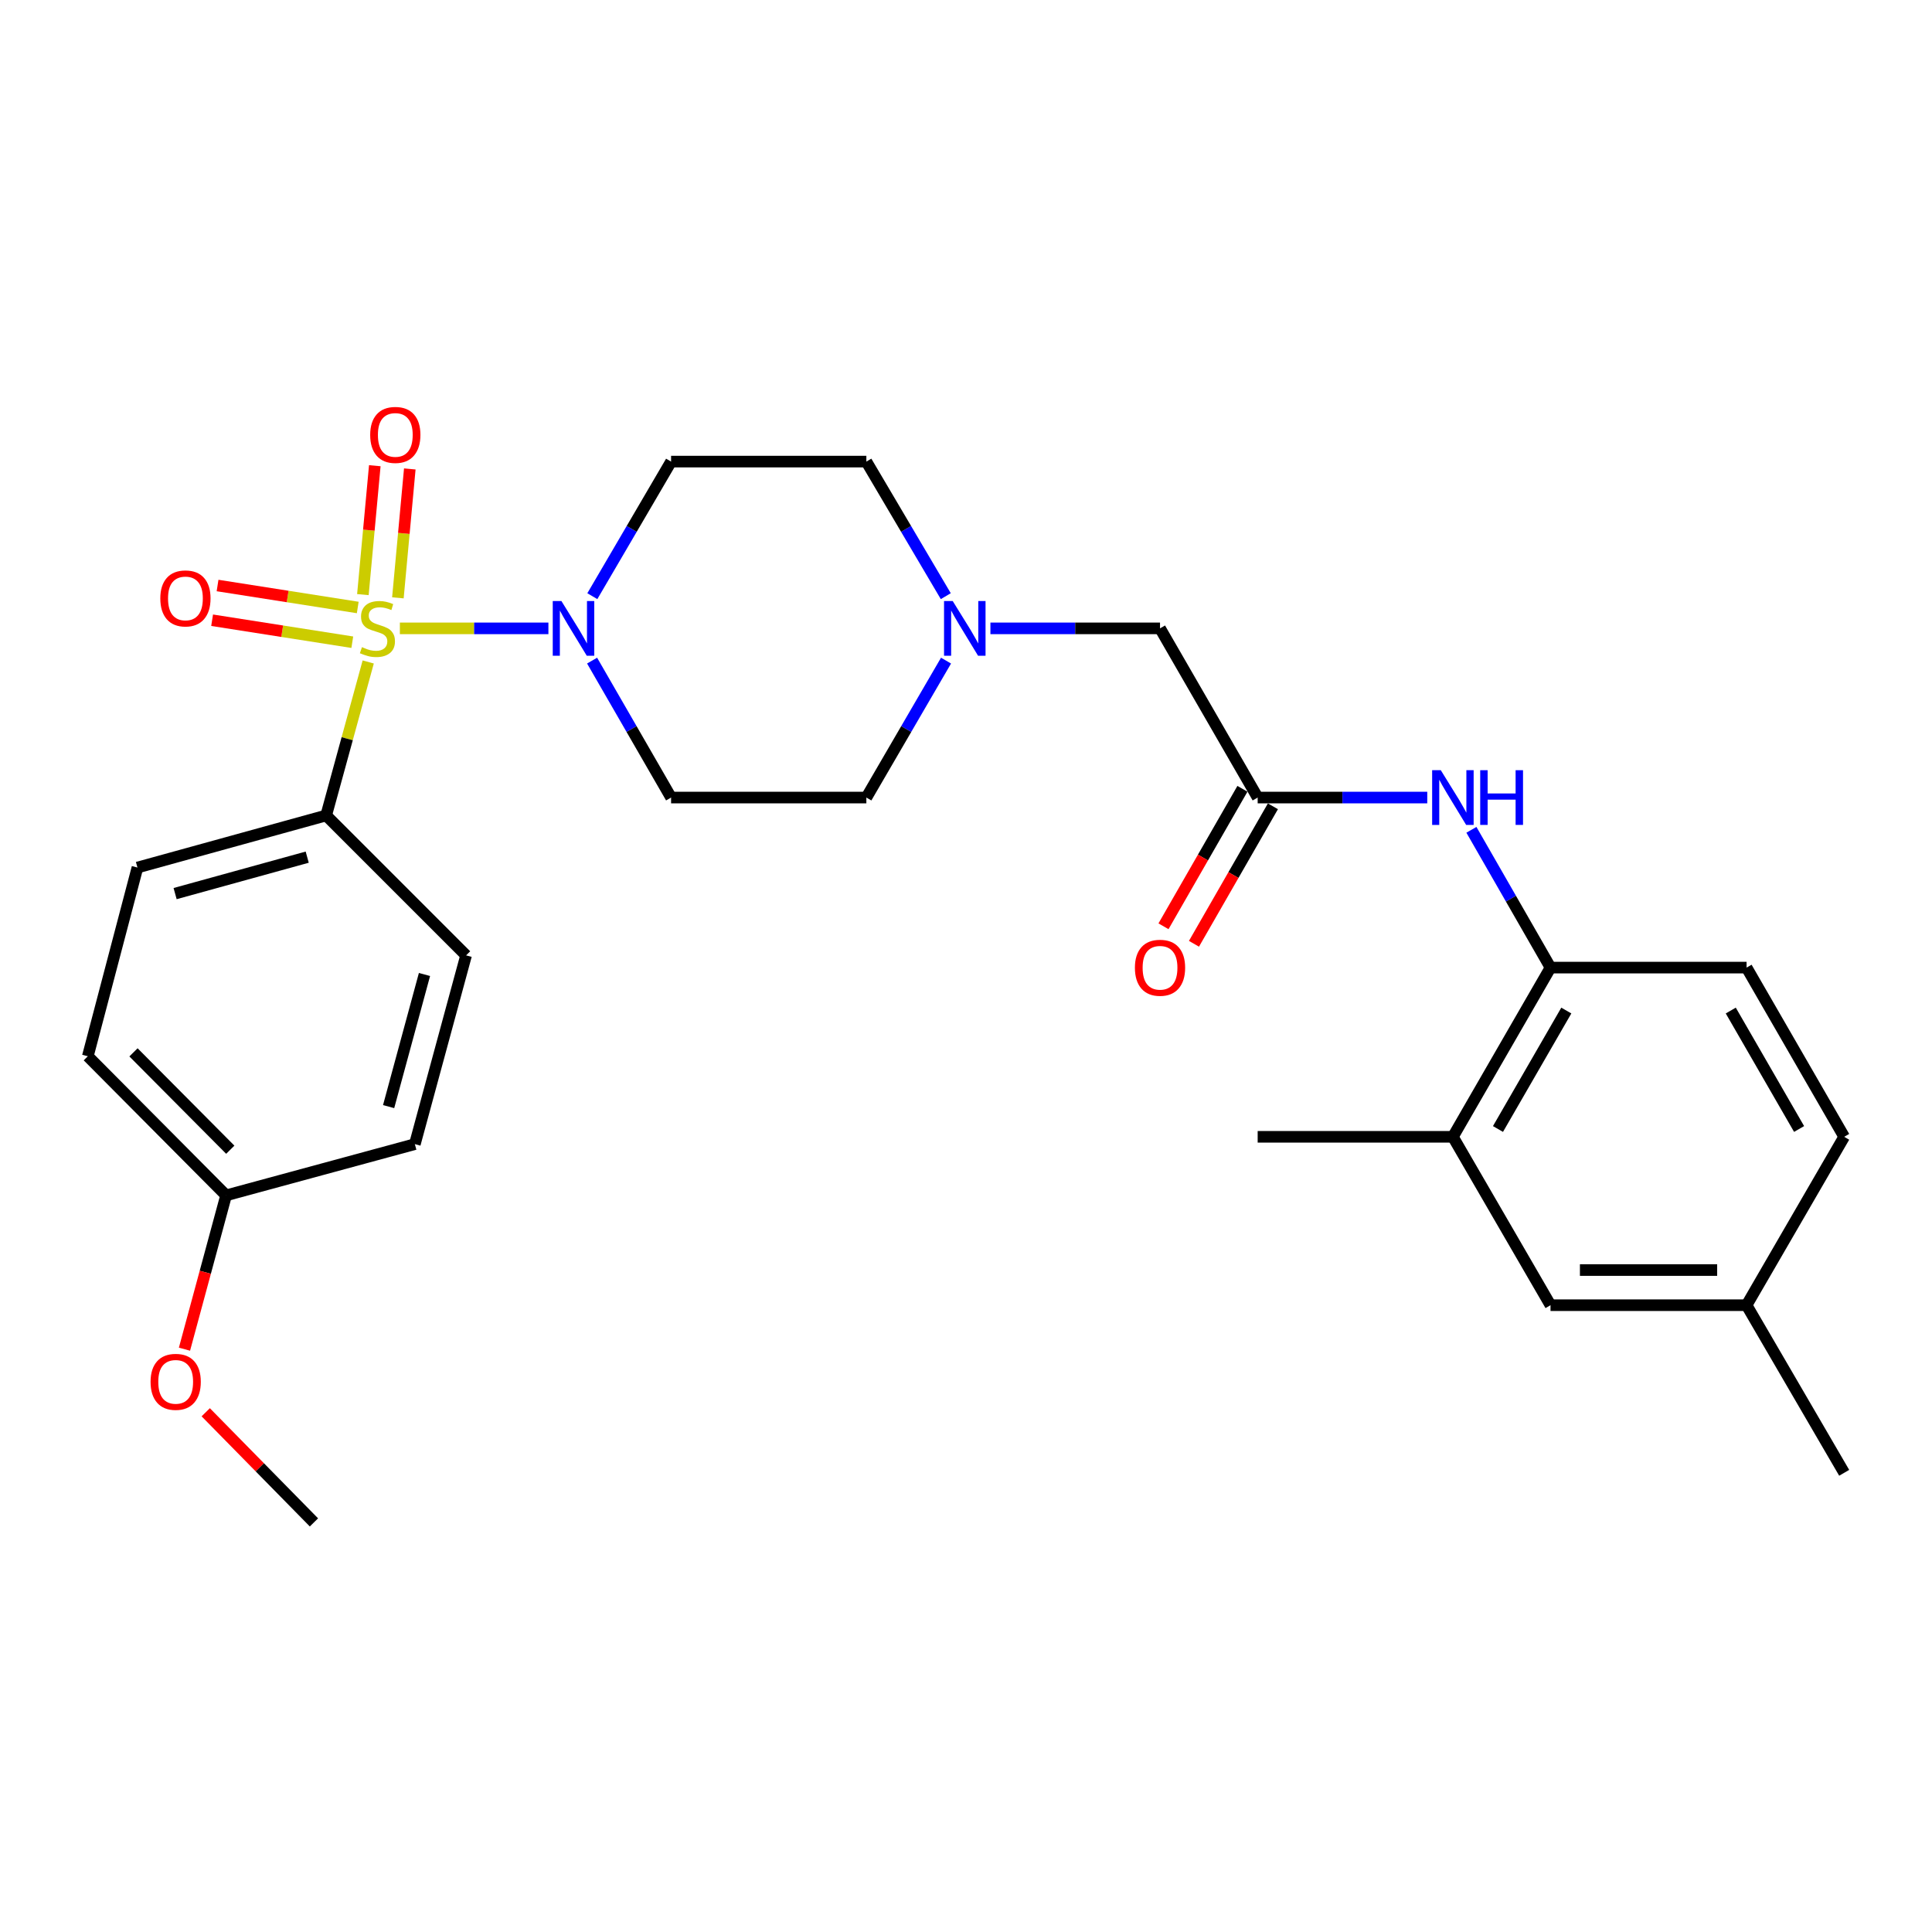 <?xml version='1.0' encoding='iso-8859-1'?>
<svg version='1.1' baseProfile='full'
              xmlns='http://www.w3.org/2000/svg'
                      xmlns:rdkit='http://www.rdkit.org/xml'
                      xmlns:xlink='http://www.w3.org/1999/xlink'
                  xml:space='preserve'
width='1000px' height='1000px' viewBox='0 0 1000 1000'>
<!-- END OF HEADER -->
<rect style='opacity:1.0;fill:#FFFFFF;stroke:none' width='1000' height='1000' x='0' y='0'> </rect>
<path class='bond-0' d='M 206.97,325.241 L 245.412,325.241' style='fill:none;fill-rule:evenodd;stroke:#CCCC00;stroke-width:6px;stroke-linecap:butt;stroke-linejoin:miter;stroke-opacity:1' />
<path class='bond-0' d='M 245.412,325.241 L 283.854,325.241' style='fill:none;fill-rule:evenodd;stroke:#0000FF;stroke-width:6px;stroke-linecap:butt;stroke-linejoin:miter;stroke-opacity:1' />
<path class='bond-2' d='M 190.589,342.631 L 179.706,382.356' style='fill:none;fill-rule:evenodd;stroke:#CCCC00;stroke-width:6px;stroke-linecap:butt;stroke-linejoin:miter;stroke-opacity:1' />
<path class='bond-2' d='M 179.706,382.356 L 168.823,422.08' style='fill:none;fill-rule:evenodd;stroke:#000000;stroke-width:6px;stroke-linecap:butt;stroke-linejoin:miter;stroke-opacity:1' />
<path class='bond-6' d='M 205.947,309.441 L 209.028,276.081' style='fill:none;fill-rule:evenodd;stroke:#CCCC00;stroke-width:6px;stroke-linecap:butt;stroke-linejoin:miter;stroke-opacity:1' />
<path class='bond-6' d='M 209.028,276.081 L 212.11,242.721' style='fill:none;fill-rule:evenodd;stroke:#FF0000;stroke-width:6px;stroke-linecap:butt;stroke-linejoin:miter;stroke-opacity:1' />
<path class='bond-6' d='M 187.832,307.768 L 190.914,274.408' style='fill:none;fill-rule:evenodd;stroke:#CCCC00;stroke-width:6px;stroke-linecap:butt;stroke-linejoin:miter;stroke-opacity:1' />
<path class='bond-6' d='M 190.914,274.408 L 193.996,241.047' style='fill:none;fill-rule:evenodd;stroke:#FF0000;stroke-width:6px;stroke-linecap:butt;stroke-linejoin:miter;stroke-opacity:1' />
<path class='bond-7' d='M 185.167,314.436 L 148.887,308.747' style='fill:none;fill-rule:evenodd;stroke:#CCCC00;stroke-width:6px;stroke-linecap:butt;stroke-linejoin:miter;stroke-opacity:1' />
<path class='bond-7' d='M 148.887,308.747 L 112.607,303.058' style='fill:none;fill-rule:evenodd;stroke:#FF0000;stroke-width:6px;stroke-linecap:butt;stroke-linejoin:miter;stroke-opacity:1' />
<path class='bond-7' d='M 182.349,332.408 L 146.069,326.719' style='fill:none;fill-rule:evenodd;stroke:#CCCC00;stroke-width:6px;stroke-linecap:butt;stroke-linejoin:miter;stroke-opacity:1' />
<path class='bond-7' d='M 146.069,326.719 L 109.789,321.03' style='fill:none;fill-rule:evenodd;stroke:#FF0000;stroke-width:6px;stroke-linecap:butt;stroke-linejoin:miter;stroke-opacity:1' />
<path class='bond-8' d='M 306.59,308.58 L 326.972,273.751' style='fill:none;fill-rule:evenodd;stroke:#0000FF;stroke-width:6px;stroke-linecap:butt;stroke-linejoin:miter;stroke-opacity:1' />
<path class='bond-8' d='M 326.972,273.751 L 347.353,238.922' style='fill:none;fill-rule:evenodd;stroke:#000000;stroke-width:6px;stroke-linecap:butt;stroke-linejoin:miter;stroke-opacity:1' />
<path class='bond-9' d='M 306.466,341.928 L 326.91,377.37' style='fill:none;fill-rule:evenodd;stroke:#0000FF;stroke-width:6px;stroke-linecap:butt;stroke-linejoin:miter;stroke-opacity:1' />
<path class='bond-9' d='M 326.91,377.37 L 347.353,412.813' style='fill:none;fill-rule:evenodd;stroke:#000000;stroke-width:6px;stroke-linecap:butt;stroke-linejoin:miter;stroke-opacity:1' />
<path class='bond-1' d='M 650.969,412.813 L 600.427,325.241' style='fill:none;fill-rule:evenodd;stroke:#000000;stroke-width:6px;stroke-linecap:butt;stroke-linejoin:miter;stroke-opacity:1' />
<path class='bond-3' d='M 650.969,412.813 L 694.858,412.813' style='fill:none;fill-rule:evenodd;stroke:#000000;stroke-width:6px;stroke-linecap:butt;stroke-linejoin:miter;stroke-opacity:1' />
<path class='bond-3' d='M 694.858,412.813 L 738.747,412.813' style='fill:none;fill-rule:evenodd;stroke:#0000FF;stroke-width:6px;stroke-linecap:butt;stroke-linejoin:miter;stroke-opacity:1' />
<path class='bond-13' d='M 643.082,408.283 L 622.651,443.863' style='fill:none;fill-rule:evenodd;stroke:#000000;stroke-width:6px;stroke-linecap:butt;stroke-linejoin:miter;stroke-opacity:1' />
<path class='bond-13' d='M 622.651,443.863 L 602.22,479.442' style='fill:none;fill-rule:evenodd;stroke:#FF0000;stroke-width:6px;stroke-linecap:butt;stroke-linejoin:miter;stroke-opacity:1' />
<path class='bond-13' d='M 658.857,417.342 L 638.426,452.922' style='fill:none;fill-rule:evenodd;stroke:#000000;stroke-width:6px;stroke-linecap:butt;stroke-linejoin:miter;stroke-opacity:1' />
<path class='bond-13' d='M 638.426,452.922 L 617.995,488.501' style='fill:none;fill-rule:evenodd;stroke:#FF0000;stroke-width:6px;stroke-linecap:butt;stroke-linejoin:miter;stroke-opacity:1' />
<path class='bond-17' d='M 168.823,422.08 L 71.145,449.034' style='fill:none;fill-rule:evenodd;stroke:#000000;stroke-width:6px;stroke-linecap:butt;stroke-linejoin:miter;stroke-opacity:1' />
<path class='bond-17' d='M 159.011,443.659 L 90.636,462.527' style='fill:none;fill-rule:evenodd;stroke:#000000;stroke-width:6px;stroke-linecap:butt;stroke-linejoin:miter;stroke-opacity:1' />
<path class='bond-18' d='M 168.823,422.08 L 241.246,494.503' style='fill:none;fill-rule:evenodd;stroke:#000000;stroke-width:6px;stroke-linecap:butt;stroke-linejoin:miter;stroke-opacity:1' />
<path class='bond-4' d='M 761.599,429.51 L 782.072,465.17' style='fill:none;fill-rule:evenodd;stroke:#0000FF;stroke-width:6px;stroke-linecap:butt;stroke-linejoin:miter;stroke-opacity:1' />
<path class='bond-4' d='M 782.072,465.17 L 802.545,500.829' style='fill:none;fill-rule:evenodd;stroke:#000000;stroke-width:6px;stroke-linecap:butt;stroke-linejoin:miter;stroke-opacity:1' />
<path class='bond-10' d='M 802.545,500.829 L 752.013,588.411' style='fill:none;fill-rule:evenodd;stroke:#000000;stroke-width:6px;stroke-linecap:butt;stroke-linejoin:miter;stroke-opacity:1' />
<path class='bond-10' d='M 810.722,523.058 L 775.35,584.365' style='fill:none;fill-rule:evenodd;stroke:#000000;stroke-width:6px;stroke-linecap:butt;stroke-linejoin:miter;stroke-opacity:1' />
<path class='bond-14' d='M 802.545,500.829 L 904.024,500.829' style='fill:none;fill-rule:evenodd;stroke:#000000;stroke-width:6px;stroke-linecap:butt;stroke-linejoin:miter;stroke-opacity:1' />
<path class='bond-5' d='M 489.662,341.934 L 469.045,377.373' style='fill:none;fill-rule:evenodd;stroke:#0000FF;stroke-width:6px;stroke-linecap:butt;stroke-linejoin:miter;stroke-opacity:1' />
<path class='bond-5' d='M 469.045,377.373 L 448.427,412.813' style='fill:none;fill-rule:evenodd;stroke:#000000;stroke-width:6px;stroke-linecap:butt;stroke-linejoin:miter;stroke-opacity:1' />
<path class='bond-11' d='M 512.64,325.241 L 556.534,325.241' style='fill:none;fill-rule:evenodd;stroke:#0000FF;stroke-width:6px;stroke-linecap:butt;stroke-linejoin:miter;stroke-opacity:1' />
<path class='bond-11' d='M 556.534,325.241 L 600.427,325.241' style='fill:none;fill-rule:evenodd;stroke:#000000;stroke-width:6px;stroke-linecap:butt;stroke-linejoin:miter;stroke-opacity:1' />
<path class='bond-29' d='M 489.537,308.575 L 468.982,273.748' style='fill:none;fill-rule:evenodd;stroke:#0000FF;stroke-width:6px;stroke-linecap:butt;stroke-linejoin:miter;stroke-opacity:1' />
<path class='bond-29' d='M 468.982,273.748 L 448.427,238.922' style='fill:none;fill-rule:evenodd;stroke:#000000;stroke-width:6px;stroke-linecap:butt;stroke-linejoin:miter;stroke-opacity:1' />
<path class='bond-15' d='M 347.353,238.922 L 448.427,238.922' style='fill:none;fill-rule:evenodd;stroke:#000000;stroke-width:6px;stroke-linecap:butt;stroke-linejoin:miter;stroke-opacity:1' />
<path class='bond-16' d='M 347.353,412.813 L 448.427,412.813' style='fill:none;fill-rule:evenodd;stroke:#000000;stroke-width:6px;stroke-linecap:butt;stroke-linejoin:miter;stroke-opacity:1' />
<path class='bond-12' d='M 752.013,588.411 L 802.545,675.569' style='fill:none;fill-rule:evenodd;stroke:#000000;stroke-width:6px;stroke-linecap:butt;stroke-linejoin:miter;stroke-opacity:1' />
<path class='bond-25' d='M 752.013,588.411 L 650.969,588.411' style='fill:none;fill-rule:evenodd;stroke:#000000;stroke-width:6px;stroke-linecap:butt;stroke-linejoin:miter;stroke-opacity:1' />
<path class='bond-30' d='M 802.545,675.569 L 904.024,675.569' style='fill:none;fill-rule:evenodd;stroke:#000000;stroke-width:6px;stroke-linecap:butt;stroke-linejoin:miter;stroke-opacity:1' />
<path class='bond-30' d='M 817.767,657.377 L 888.802,657.377' style='fill:none;fill-rule:evenodd;stroke:#000000;stroke-width:6px;stroke-linecap:butt;stroke-linejoin:miter;stroke-opacity:1' />
<path class='bond-21' d='M 904.024,500.829 L 954.545,588.411' style='fill:none;fill-rule:evenodd;stroke:#000000;stroke-width:6px;stroke-linecap:butt;stroke-linejoin:miter;stroke-opacity:1' />
<path class='bond-21' d='M 895.844,523.056 L 931.209,584.364' style='fill:none;fill-rule:evenodd;stroke:#000000;stroke-width:6px;stroke-linecap:butt;stroke-linejoin:miter;stroke-opacity:1' />
<path class='bond-22' d='M 71.145,449.034 L 45.455,546.722' style='fill:none;fill-rule:evenodd;stroke:#000000;stroke-width:6px;stroke-linecap:butt;stroke-linejoin:miter;stroke-opacity:1' />
<path class='bond-23' d='M 241.246,494.503 L 214.727,592.201' style='fill:none;fill-rule:evenodd;stroke:#000000;stroke-width:6px;stroke-linecap:butt;stroke-linejoin:miter;stroke-opacity:1' />
<path class='bond-23' d='M 219.712,504.392 L 201.148,572.781' style='fill:none;fill-rule:evenodd;stroke:#000000;stroke-width:6px;stroke-linecap:butt;stroke-linejoin:miter;stroke-opacity:1' />
<path class='bond-19' d='M 904.024,675.569 L 954.545,588.411' style='fill:none;fill-rule:evenodd;stroke:#000000;stroke-width:6px;stroke-linecap:butt;stroke-linejoin:miter;stroke-opacity:1' />
<path class='bond-26' d='M 904.024,675.569 L 954.545,762.322' style='fill:none;fill-rule:evenodd;stroke:#000000;stroke-width:6px;stroke-linecap:butt;stroke-linejoin:miter;stroke-opacity:1' />
<path class='bond-20' d='M 117.028,618.72 L 214.727,592.201' style='fill:none;fill-rule:evenodd;stroke:#000000;stroke-width:6px;stroke-linecap:butt;stroke-linejoin:miter;stroke-opacity:1' />
<path class='bond-24' d='M 117.028,618.72 L 106.256,658.529' style='fill:none;fill-rule:evenodd;stroke:#000000;stroke-width:6px;stroke-linecap:butt;stroke-linejoin:miter;stroke-opacity:1' />
<path class='bond-24' d='M 106.256,658.529 L 95.484,698.338' style='fill:none;fill-rule:evenodd;stroke:#FF0000;stroke-width:6px;stroke-linecap:butt;stroke-linejoin:miter;stroke-opacity:1' />
<path class='bond-28' d='M 117.028,618.72 L 45.455,546.722' style='fill:none;fill-rule:evenodd;stroke:#000000;stroke-width:6px;stroke-linecap:butt;stroke-linejoin:miter;stroke-opacity:1' />
<path class='bond-28' d='M 119.193,595.095 L 69.092,544.697' style='fill:none;fill-rule:evenodd;stroke:#000000;stroke-width:6px;stroke-linecap:butt;stroke-linejoin:miter;stroke-opacity:1' />
<path class='bond-27' d='M 106.486,730.985 L 134.491,759.489' style='fill:none;fill-rule:evenodd;stroke:#FF0000;stroke-width:6px;stroke-linecap:butt;stroke-linejoin:miter;stroke-opacity:1' />
<path class='bond-27' d='M 134.491,759.489 L 162.497,787.993' style='fill:none;fill-rule:evenodd;stroke:#000000;stroke-width:6px;stroke-linecap:butt;stroke-linejoin:miter;stroke-opacity:1' />
<path  class='atom-0' d='M 187.353 334.961
Q 187.673 335.081, 188.993 335.641
Q 190.313 336.201, 191.753 336.561
Q 193.233 336.881, 194.673 336.881
Q 197.353 336.881, 198.913 335.601
Q 200.473 334.281, 200.473 332.001
Q 200.473 330.441, 199.673 329.481
Q 198.913 328.521, 197.713 328.001
Q 196.513 327.481, 194.513 326.881
Q 191.993 326.121, 190.473 325.401
Q 188.993 324.681, 187.913 323.161
Q 186.873 321.641, 186.873 319.081
Q 186.873 315.521, 189.273 313.321
Q 191.713 311.121, 196.513 311.121
Q 199.793 311.121, 203.513 312.681
L 202.593 315.761
Q 199.193 314.361, 196.633 314.361
Q 193.873 314.361, 192.353 315.521
Q 190.833 316.641, 190.873 318.601
Q 190.873 320.121, 191.633 321.041
Q 192.433 321.961, 193.553 322.481
Q 194.713 323.001, 196.633 323.601
Q 199.193 324.401, 200.713 325.201
Q 202.233 326.001, 203.313 327.641
Q 204.433 329.241, 204.433 332.001
Q 204.433 335.921, 201.793 338.041
Q 199.193 340.121, 194.833 340.121
Q 192.313 340.121, 190.393 339.561
Q 188.513 339.041, 186.273 338.121
L 187.353 334.961
' fill='#CCCC00'/>
<path  class='atom-1' d='M 290.581 311.081
L 299.861 326.081
Q 300.781 327.561, 302.261 330.241
Q 303.741 332.921, 303.821 333.081
L 303.821 311.081
L 307.581 311.081
L 307.581 339.401
L 303.701 339.401
L 293.741 323.001
Q 292.581 321.081, 291.341 318.881
Q 290.141 316.681, 289.781 316.001
L 289.781 339.401
L 286.101 339.401
L 286.101 311.081
L 290.581 311.081
' fill='#0000FF'/>
<path  class='atom-4' d='M 745.753 398.653
L 755.033 413.653
Q 755.953 415.133, 757.433 417.813
Q 758.913 420.493, 758.993 420.653
L 758.993 398.653
L 762.753 398.653
L 762.753 426.973
L 758.873 426.973
L 748.913 410.573
Q 747.753 408.653, 746.513 406.453
Q 745.313 404.253, 744.953 403.573
L 744.953 426.973
L 741.273 426.973
L 741.273 398.653
L 745.753 398.653
' fill='#0000FF'/>
<path  class='atom-4' d='M 766.153 398.653
L 769.993 398.653
L 769.993 410.693
L 784.473 410.693
L 784.473 398.653
L 788.313 398.653
L 788.313 426.973
L 784.473 426.973
L 784.473 413.893
L 769.993 413.893
L 769.993 426.973
L 766.153 426.973
L 766.153 398.653
' fill='#0000FF'/>
<path  class='atom-6' d='M 493.113 311.081
L 502.393 326.081
Q 503.313 327.561, 504.793 330.241
Q 506.273 332.921, 506.353 333.081
L 506.353 311.081
L 510.113 311.081
L 510.113 339.401
L 506.233 339.401
L 496.273 323.001
Q 495.113 321.081, 493.873 318.881
Q 492.673 316.681, 492.313 316.001
L 492.313 339.401
L 488.633 339.401
L 488.633 311.081
L 493.113 311.081
' fill='#0000FF'/>
<path  class='atom-7' d='M 191.61 225.106
Q 191.61 218.306, 194.97 214.506
Q 198.33 210.706, 204.61 210.706
Q 210.89 210.706, 214.25 214.506
Q 217.61 218.306, 217.61 225.106
Q 217.61 231.986, 214.21 235.906
Q 210.81 239.786, 204.61 239.786
Q 198.37 239.786, 194.97 235.906
Q 191.61 232.026, 191.61 225.106
M 204.61 236.586
Q 208.93 236.586, 211.25 233.706
Q 213.61 230.786, 213.61 225.106
Q 213.61 219.546, 211.25 216.746
Q 208.93 213.906, 204.61 213.906
Q 200.29 213.906, 197.93 216.706
Q 195.61 219.506, 195.61 225.106
Q 195.61 230.826, 197.93 233.706
Q 200.29 236.586, 204.61 236.586
' fill='#FF0000'/>
<path  class='atom-8' d='M 82.976 309.737
Q 82.976 302.937, 86.336 299.137
Q 89.696 295.337, 95.976 295.337
Q 102.256 295.337, 105.616 299.137
Q 108.976 302.937, 108.976 309.737
Q 108.976 316.617, 105.576 320.537
Q 102.176 324.417, 95.976 324.417
Q 89.736 324.417, 86.336 320.537
Q 82.976 316.657, 82.976 309.737
M 95.976 321.217
Q 100.296 321.217, 102.616 318.337
Q 104.976 315.417, 104.976 309.737
Q 104.976 304.177, 102.616 301.377
Q 100.296 298.537, 95.976 298.537
Q 91.656 298.537, 89.296 301.337
Q 86.976 304.137, 86.976 309.737
Q 86.976 315.457, 89.296 318.337
Q 91.656 321.217, 95.976 321.217
' fill='#FF0000'/>
<path  class='atom-14' d='M 587.427 500.909
Q 587.427 494.109, 590.787 490.309
Q 594.147 486.509, 600.427 486.509
Q 606.707 486.509, 610.067 490.309
Q 613.427 494.109, 613.427 500.909
Q 613.427 507.789, 610.027 511.709
Q 606.627 515.589, 600.427 515.589
Q 594.187 515.589, 590.787 511.709
Q 587.427 507.829, 587.427 500.909
M 600.427 512.389
Q 604.747 512.389, 607.067 509.509
Q 609.427 506.589, 609.427 500.909
Q 609.427 495.349, 607.067 492.549
Q 604.747 489.709, 600.427 489.709
Q 596.107 489.709, 593.747 492.509
Q 591.427 495.309, 591.427 500.909
Q 591.427 506.629, 593.747 509.509
Q 596.107 512.389, 600.427 512.389
' fill='#FF0000'/>
<path  class='atom-25' d='M 77.933 715.236
Q 77.933 708.436, 81.293 704.636
Q 84.653 700.836, 90.933 700.836
Q 97.213 700.836, 100.573 704.636
Q 103.933 708.436, 103.933 715.236
Q 103.933 722.116, 100.533 726.036
Q 97.133 729.916, 90.933 729.916
Q 84.693 729.916, 81.293 726.036
Q 77.933 722.156, 77.933 715.236
M 90.933 726.716
Q 95.253 726.716, 97.573 723.836
Q 99.933 720.916, 99.933 715.236
Q 99.933 709.676, 97.573 706.876
Q 95.253 704.036, 90.933 704.036
Q 86.613 704.036, 84.253 706.836
Q 81.933 709.636, 81.933 715.236
Q 81.933 720.956, 84.253 723.836
Q 86.613 726.716, 90.933 726.716
' fill='#FF0000'/>
</svg>
